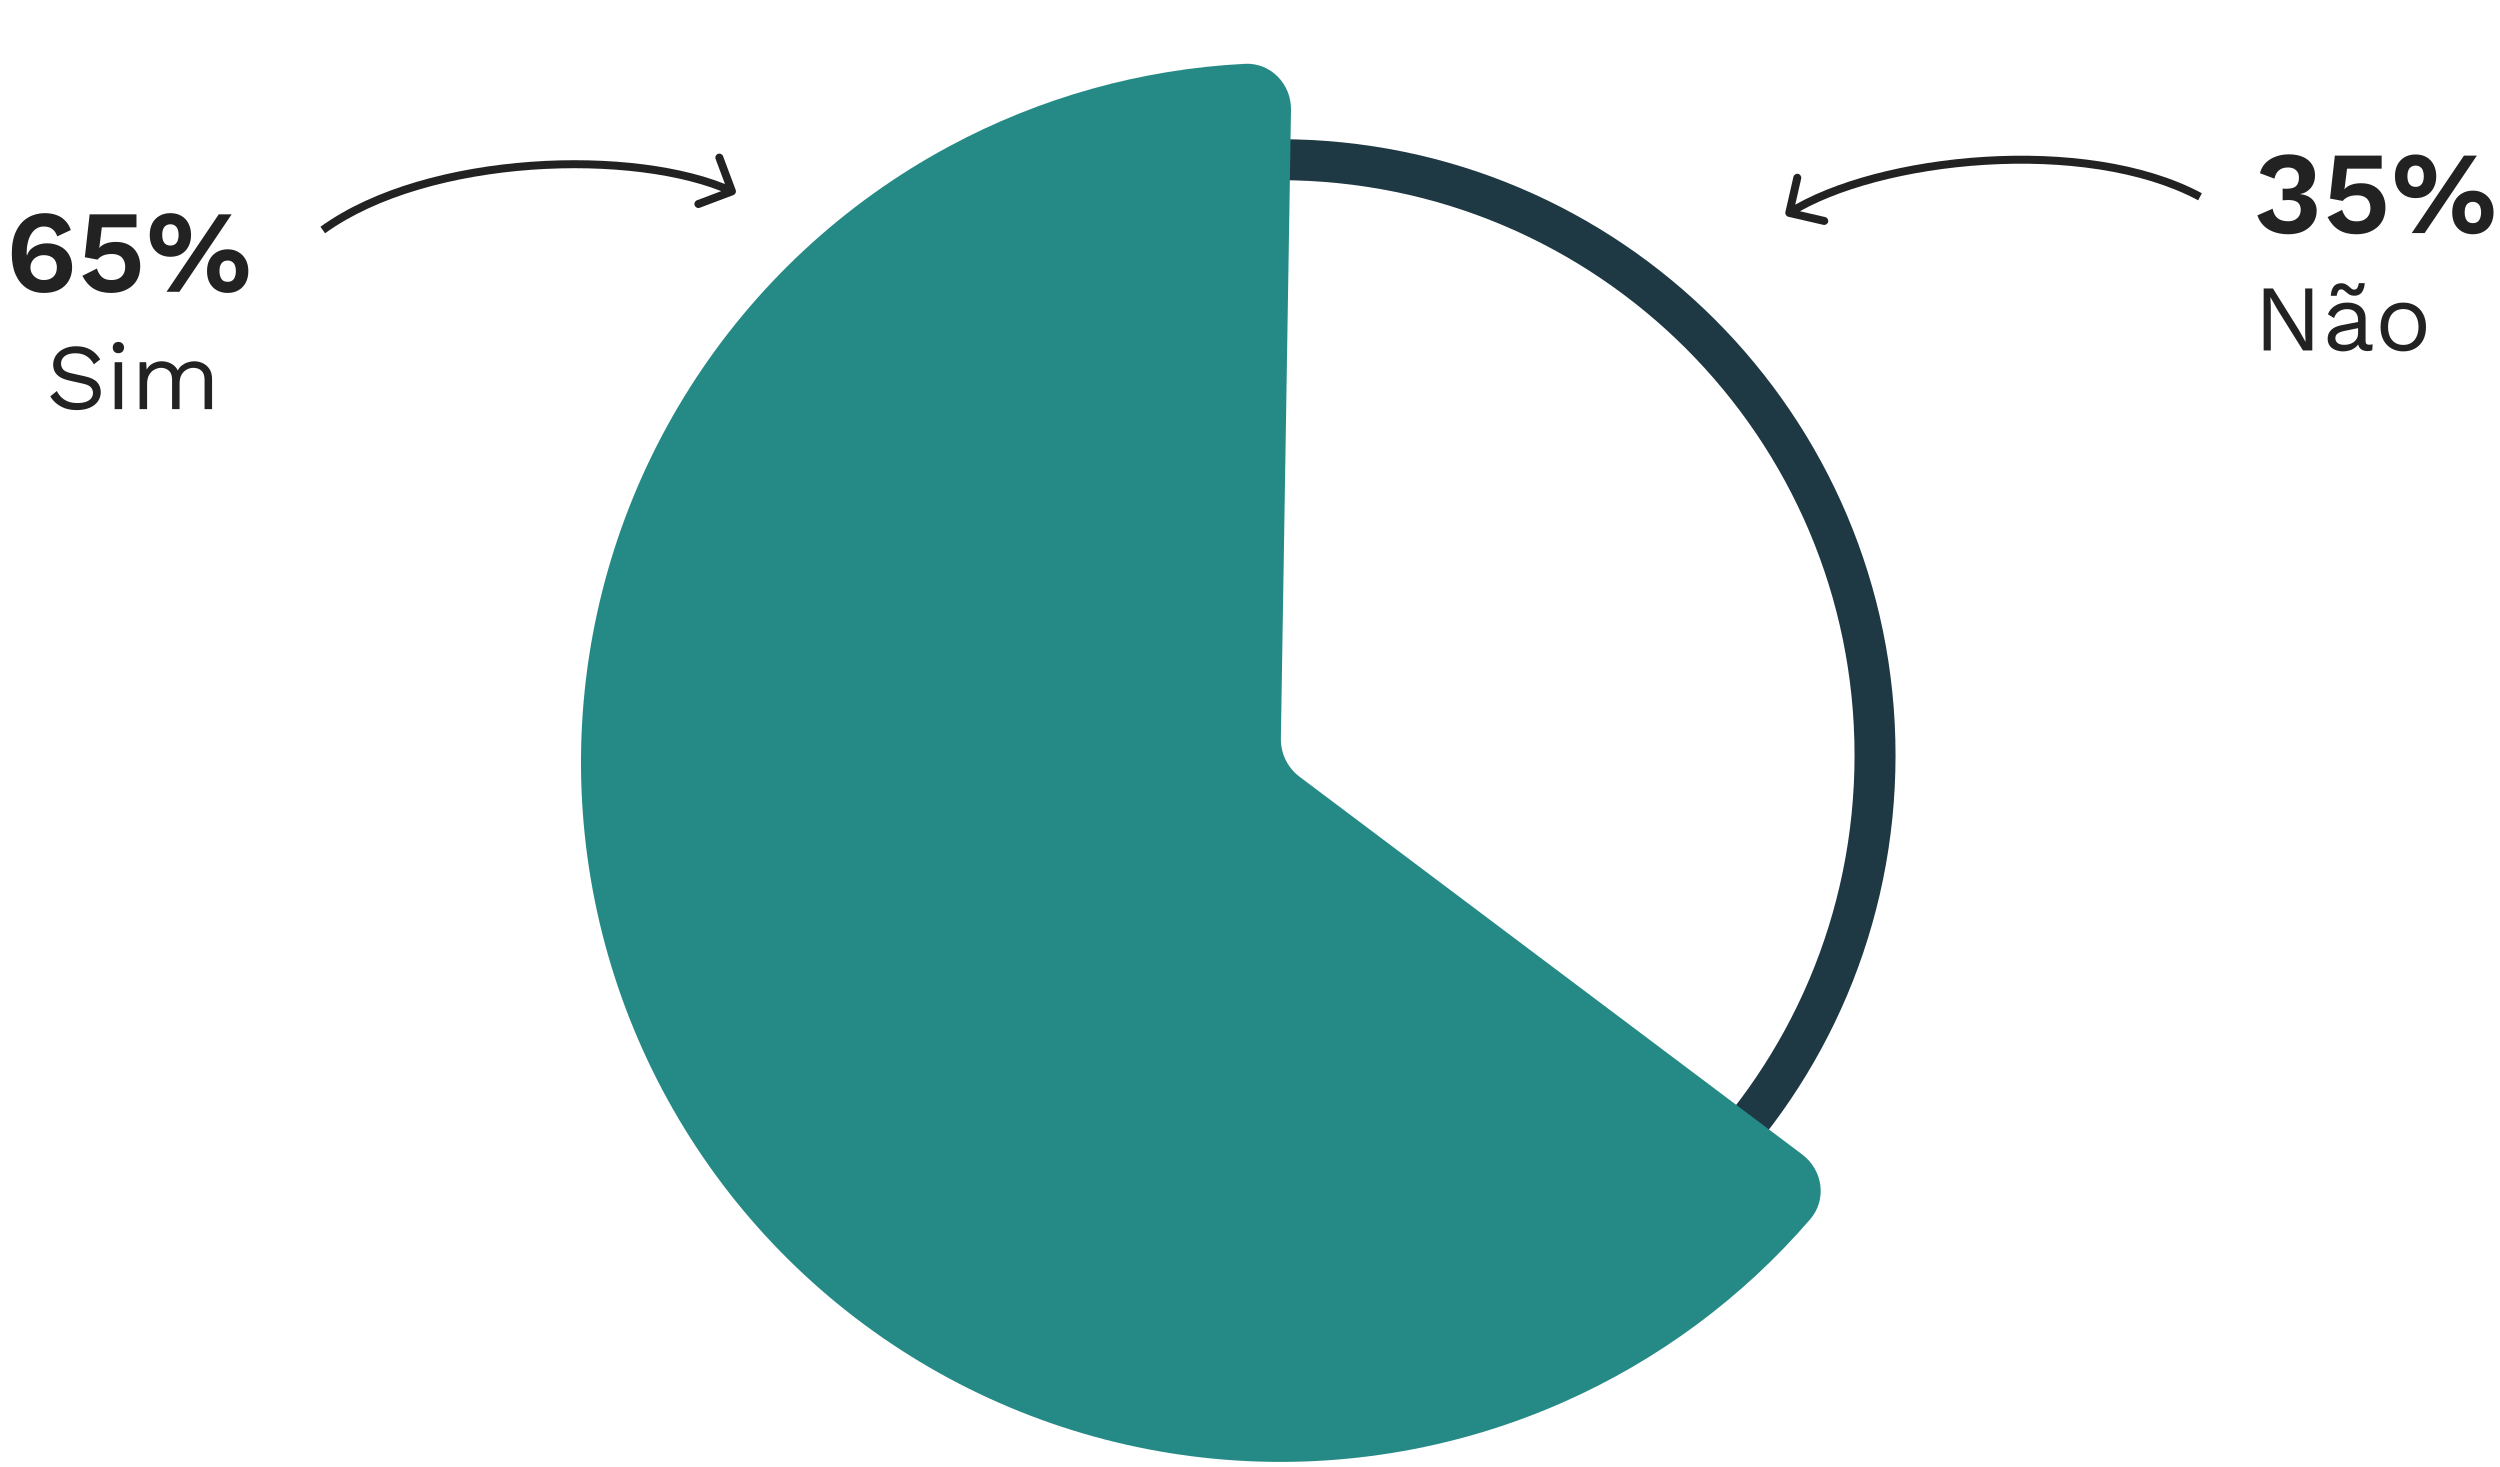 <svg width="426" height="250" viewBox="0 0 426 250" fill="none" xmlns="http://www.w3.org/2000/svg">
<path d="M323 128.719C323 186.709 275.99 233.719 218 233.719C160.01 233.719 113 186.709 113 128.719C113 70.729 160.01 23.719 218 23.719C275.99 23.719 323 70.729 323 128.719ZM119.986 128.719C119.986 182.851 163.868 226.733 218 226.733C272.132 226.733 316.014 182.851 316.014 128.719C316.014 74.587 272.132 30.704 218 30.704C163.868 30.704 119.986 74.587 119.986 128.719Z" fill="#1E3844"/>
<path d="M307.089 196.714C310.621 199.368 311.353 204.404 308.468 207.75C296.938 221.121 282.558 231.791 266.347 238.951C247.691 247.189 227.233 250.503 206.93 248.576C186.627 246.648 167.158 239.543 150.385 227.941C133.613 216.339 120.098 200.627 111.133 182.309C102.168 163.991 98.054 143.679 99.183 123.316C100.312 102.953 106.647 83.22 117.581 66.005C128.516 48.79 143.685 34.669 161.637 24.991C177.238 16.582 194.486 11.774 212.119 10.874C216.531 10.649 220.058 14.316 219.987 18.733L218.261 125.838C218.22 128.399 219.407 130.824 221.454 132.363L307.089 196.714Z" fill="#258A86"/>
<path d="M7.63 36.319C8.336 36.319 8.976 36.419 9.55 36.619C10.123 36.806 10.623 37.113 11.05 37.539C11.49 37.953 11.83 38.506 12.07 39.199L9.75 40.279C9.59 39.759 9.323 39.353 8.95 39.059C8.59 38.753 8.09 38.599 7.45 38.599C6.996 38.599 6.59 38.713 6.23 38.939C5.883 39.153 5.583 39.459 5.33 39.859C5.076 40.246 4.883 40.719 4.75 41.279C4.616 41.826 4.55 42.433 4.55 43.099C4.55 43.139 4.55 43.186 4.55 43.239C4.55 43.279 4.55 43.346 4.55 43.439L4.61 43.519C4.756 43.053 5.01 42.666 5.37 42.359C5.743 42.053 6.156 41.826 6.61 41.679C7.076 41.533 7.536 41.459 7.99 41.459C8.83 41.459 9.57 41.626 10.21 41.959C10.863 42.279 11.37 42.746 11.73 43.359C12.103 43.973 12.29 44.706 12.29 45.559C12.29 46.439 12.09 47.213 11.69 47.879C11.303 48.533 10.75 49.039 10.03 49.399C9.323 49.746 8.476 49.919 7.49 49.919C6.37 49.919 5.396 49.653 4.57 49.119C3.756 48.586 3.123 47.819 2.67 46.819C2.23 45.819 2.01 44.613 2.01 43.199C2.01 41.666 2.256 40.393 2.75 39.379C3.243 38.353 3.916 37.586 4.77 37.079C5.623 36.573 6.576 36.319 7.63 36.319ZM7.45 43.479C7.01 43.479 6.623 43.573 6.29 43.759C5.956 43.933 5.69 44.179 5.49 44.499C5.29 44.806 5.19 45.166 5.19 45.579C5.19 45.993 5.29 46.359 5.49 46.679C5.703 46.999 5.976 47.253 6.31 47.439C6.656 47.626 7.036 47.719 7.45 47.719C8.156 47.719 8.703 47.533 9.09 47.159C9.49 46.786 9.69 46.259 9.69 45.579C9.69 45.153 9.603 44.779 9.43 44.459C9.256 44.139 9.003 43.899 8.67 43.739C8.336 43.566 7.93 43.479 7.45 43.479ZM18.915 49.919C17.755 49.919 16.775 49.679 15.975 49.199C15.189 48.719 14.542 47.986 14.035 46.999L16.515 45.759C16.689 46.346 16.962 46.819 17.335 47.179C17.709 47.539 18.255 47.719 18.975 47.719C19.469 47.719 19.889 47.633 20.235 47.459C20.582 47.286 20.849 47.033 21.035 46.699C21.235 46.366 21.335 45.959 21.335 45.479C21.335 44.999 21.242 44.599 21.055 44.279C20.882 43.946 20.629 43.699 20.295 43.539C19.962 43.366 19.542 43.279 19.035 43.279C18.689 43.279 18.362 43.313 18.055 43.379C17.762 43.446 17.495 43.553 17.255 43.699C17.015 43.833 16.802 44.013 16.615 44.239L14.455 43.839L15.275 36.519H23.255V38.739H17.355L16.955 41.959L16.895 42.219H16.935C17.215 41.899 17.595 41.653 18.075 41.479C18.569 41.306 19.129 41.219 19.755 41.219C20.622 41.219 21.362 41.393 21.975 41.739C22.589 42.086 23.062 42.573 23.395 43.199C23.729 43.813 23.895 44.519 23.895 45.319C23.895 46.079 23.769 46.753 23.515 47.339C23.262 47.913 22.902 48.393 22.435 48.779C21.982 49.153 21.455 49.439 20.855 49.639C20.255 49.826 19.609 49.919 18.915 49.919ZM28.376 49.719L37.276 36.519H39.476L30.576 49.719H28.376ZM29.036 36.319C29.756 36.319 30.376 36.473 30.896 36.779C31.429 37.086 31.836 37.519 32.116 38.079C32.409 38.639 32.556 39.293 32.556 40.039C32.556 40.786 32.409 41.439 32.116 41.999C31.836 42.546 31.429 42.979 30.896 43.299C30.376 43.606 29.756 43.759 29.036 43.759C28.329 43.759 27.709 43.606 27.176 43.299C26.643 42.979 26.229 42.546 25.936 41.999C25.656 41.439 25.516 40.786 25.516 40.039C25.516 39.293 25.656 38.639 25.936 38.079C26.229 37.519 26.643 37.086 27.176 36.779C27.709 36.473 28.329 36.319 29.036 36.319ZM29.036 38.219C28.743 38.219 28.489 38.293 28.276 38.439C28.063 38.573 27.903 38.779 27.796 39.059C27.689 39.326 27.636 39.653 27.636 40.039C27.636 40.413 27.689 40.739 27.796 41.019C27.903 41.286 28.063 41.493 28.276 41.639C28.489 41.773 28.743 41.839 29.036 41.839C29.343 41.839 29.596 41.773 29.796 41.639C30.009 41.493 30.169 41.286 30.276 41.019C30.383 40.739 30.436 40.413 30.436 40.039C30.436 39.653 30.383 39.326 30.276 39.059C30.169 38.779 30.009 38.573 29.796 38.439C29.596 38.293 29.343 38.219 29.036 38.219ZM38.796 42.479C39.503 42.479 40.116 42.639 40.636 42.959C41.169 43.266 41.583 43.699 41.876 44.259C42.169 44.806 42.316 45.453 42.316 46.199C42.316 46.946 42.169 47.599 41.876 48.159C41.583 48.719 41.169 49.153 40.636 49.459C40.116 49.766 39.503 49.919 38.796 49.919C38.089 49.919 37.469 49.766 36.936 49.459C36.403 49.153 35.989 48.719 35.696 48.159C35.416 47.599 35.276 46.946 35.276 46.199C35.276 45.453 35.416 44.806 35.696 44.259C35.989 43.699 36.403 43.266 36.936 42.959C37.469 42.639 38.089 42.479 38.796 42.479ZM38.796 44.399C38.489 44.399 38.229 44.473 38.016 44.619C37.816 44.753 37.663 44.953 37.556 45.219C37.449 45.486 37.396 45.813 37.396 46.199C37.396 46.573 37.449 46.899 37.556 47.179C37.663 47.459 37.816 47.673 38.016 47.819C38.229 47.953 38.489 48.019 38.796 48.019C39.103 48.019 39.356 47.953 39.556 47.819C39.769 47.673 39.929 47.459 40.036 47.179C40.143 46.899 40.196 46.573 40.196 46.199C40.196 45.813 40.143 45.486 40.036 45.219C39.929 44.953 39.769 44.753 39.556 44.619C39.356 44.473 39.103 44.399 38.796 44.399ZM12.995 58.999C13.923 58.999 14.723 59.191 15.395 59.575C16.067 59.949 16.627 60.503 17.075 61.239L16.003 62.071C15.608 61.389 15.16 60.909 14.659 60.631C14.168 60.343 13.571 60.199 12.867 60.199C12.302 60.199 11.832 60.279 11.459 60.439C11.096 60.599 10.83 60.813 10.659 61.079C10.488 61.335 10.403 61.629 10.403 61.959C10.403 62.333 10.52 62.663 10.755 62.951C10.99 63.229 11.459 63.447 12.163 63.607L14.451 64.119C15.464 64.343 16.168 64.685 16.563 65.143C16.968 65.591 17.171 66.151 17.171 66.823C17.171 67.421 17 67.954 16.659 68.423C16.328 68.882 15.859 69.239 15.251 69.495C14.643 69.751 13.928 69.879 13.107 69.879C12.339 69.879 11.662 69.778 11.075 69.575C10.499 69.362 10.003 69.079 9.587 68.727C9.171 68.375 8.83 67.981 8.563 67.543L9.683 66.631C9.886 67.037 10.147 67.394 10.467 67.703C10.787 68.013 11.171 68.253 11.619 68.423C12.078 68.594 12.6 68.679 13.187 68.679C13.731 68.679 14.2 68.615 14.595 68.487C15 68.349 15.31 68.151 15.523 67.895C15.736 67.629 15.843 67.309 15.843 66.935C15.843 66.594 15.731 66.29 15.507 66.023C15.283 65.746 14.862 65.538 14.243 65.399L11.763 64.839C11.112 64.69 10.584 64.487 10.179 64.231C9.784 63.965 9.496 63.655 9.315 63.303C9.144 62.941 9.059 62.551 9.059 62.135C9.059 61.57 9.214 61.053 9.523 60.583C9.843 60.103 10.296 59.719 10.883 59.431C11.48 59.143 12.184 58.999 12.995 58.999ZM20.175 60.183C19.887 60.183 19.652 60.098 19.471 59.927C19.3 59.746 19.215 59.511 19.215 59.223C19.215 58.935 19.3 58.706 19.471 58.535C19.652 58.354 19.887 58.263 20.175 58.263C20.463 58.263 20.692 58.354 20.863 58.535C21.044 58.706 21.135 58.935 21.135 59.223C21.135 59.511 21.044 59.746 20.863 59.927C20.692 60.098 20.463 60.183 20.175 60.183ZM20.815 61.719V69.719H19.535V61.719H20.815ZM23.785 69.719V61.719H24.905L24.985 62.967C25.273 62.477 25.646 62.119 26.105 61.895C26.574 61.671 27.054 61.559 27.545 61.559C28.11 61.559 28.643 61.687 29.145 61.943C29.646 62.199 30.03 62.594 30.297 63.127C30.468 62.765 30.707 62.471 31.017 62.247C31.326 62.013 31.662 61.842 32.025 61.735C32.398 61.618 32.75 61.559 33.081 61.559C33.593 61.559 34.078 61.666 34.537 61.879C35.006 62.093 35.39 62.423 35.689 62.871C35.987 63.319 36.137 63.895 36.137 64.599V69.719H34.857V64.727C34.857 64.002 34.675 63.479 34.313 63.159C33.95 62.839 33.502 62.679 32.969 62.679C32.553 62.679 32.163 62.781 31.801 62.983C31.438 63.186 31.145 63.485 30.921 63.879C30.707 64.274 30.601 64.759 30.601 65.335V69.719H29.321V64.727C29.321 64.002 29.14 63.479 28.777 63.159C28.414 62.839 27.966 62.679 27.433 62.679C27.081 62.679 26.718 62.775 26.345 62.967C25.982 63.149 25.678 63.442 25.433 63.847C25.188 64.253 25.065 64.786 25.065 65.447V69.719H23.785Z" fill="#222222"/>
<path d="M125.361 32.366C125.493 32.719 125.315 33.112 124.964 33.244L119.244 35.401C118.893 35.533 118.501 35.354 118.369 35.002C118.237 34.649 118.415 34.256 118.766 34.123L123.851 32.206L121.941 27.097C121.809 26.744 121.986 26.351 122.337 26.219C122.688 26.087 123.08 26.265 123.212 26.618L125.361 32.366ZM54.599 38.643C63.741 32.039 77.258 28.521 90.473 27.568C103.686 26.614 116.746 28.215 125.006 31.985L124.445 33.227C116.471 29.587 103.665 27.984 90.571 28.928C77.478 29.873 64.247 33.355 55.392 39.751L54.599 38.643Z" fill="#222222"/>
<path d="M304.232 36.121C304.148 36.488 304.376 36.855 304.742 36.939L310.698 38.315C311.064 38.4 311.428 38.17 311.512 37.803C311.596 37.436 311.367 37.07 311.002 36.986L305.707 35.762L306.921 30.444C307.005 30.077 306.776 29.711 306.411 29.627C306.045 29.542 305.681 29.771 305.597 30.139L304.232 36.121ZM375.2 32.93C365.261 27.601 351.396 25.912 338.172 26.725C324.949 27.538 312.218 30.861 304.533 35.696L305.254 36.852C312.673 32.185 325.152 28.892 338.256 28.087C351.357 27.281 364.935 28.972 374.561 34.133L375.2 32.93Z" fill="#222222"/>
<path d="M389.94 39.919C388.62 39.919 387.493 39.645 386.56 39.099C385.64 38.539 385.007 37.739 384.66 36.699L387.26 35.559C387.353 36.039 387.507 36.439 387.72 36.759C387.933 37.065 388.22 37.299 388.58 37.459C388.953 37.619 389.393 37.699 389.9 37.699C390.353 37.699 390.733 37.619 391.04 37.459C391.36 37.285 391.607 37.059 391.78 36.779C391.953 36.485 392.04 36.145 392.04 35.759C392.04 35.372 391.96 35.052 391.8 34.799C391.64 34.545 391.407 34.365 391.1 34.259C390.807 34.139 390.427 34.079 389.96 34.079C389.787 34.079 389.62 34.085 389.46 34.099C389.313 34.099 389.147 34.112 388.96 34.139V32.119C389.067 32.132 389.173 32.145 389.28 32.159C389.4 32.159 389.52 32.159 389.64 32.159C390.387 32.159 390.92 32.012 391.24 31.719C391.573 31.412 391.74 30.925 391.74 30.259C391.74 29.712 391.573 29.292 391.24 28.999C390.92 28.692 390.46 28.539 389.86 28.539C389.22 28.539 388.713 28.699 388.34 29.019C387.967 29.325 387.707 29.799 387.56 30.439L385.1 29.519C385.26 28.852 385.567 28.279 386.02 27.799C386.487 27.319 387.06 26.952 387.74 26.699C388.42 26.432 389.173 26.299 390 26.299C390.987 26.299 391.807 26.452 392.46 26.759C393.127 27.065 393.627 27.485 393.96 28.019C394.307 28.552 394.48 29.165 394.48 29.859C394.48 30.405 394.393 30.872 394.22 31.259C394.06 31.632 393.847 31.952 393.58 32.219C393.327 32.472 393.06 32.665 392.78 32.799C392.5 32.932 392.24 33.012 392 33.039V33.099C392.307 33.112 392.62 33.179 392.94 33.299C393.26 33.405 393.553 33.572 393.82 33.799C394.1 34.025 394.327 34.319 394.5 34.679C394.673 35.025 394.76 35.439 394.76 35.919C394.76 36.719 394.547 37.425 394.12 38.039C393.707 38.639 393.14 39.105 392.42 39.439C391.7 39.759 390.873 39.919 389.94 39.919ZM401.497 39.919C400.337 39.919 399.357 39.679 398.557 39.199C397.771 38.719 397.124 37.985 396.617 36.999L399.097 35.759C399.271 36.345 399.544 36.819 399.917 37.179C400.291 37.539 400.837 37.719 401.557 37.719C402.051 37.719 402.471 37.632 402.817 37.459C403.164 37.285 403.431 37.032 403.617 36.699C403.817 36.365 403.917 35.959 403.917 35.479C403.917 34.999 403.824 34.599 403.637 34.279C403.464 33.945 403.211 33.699 402.877 33.539C402.544 33.365 402.124 33.279 401.617 33.279C401.271 33.279 400.944 33.312 400.637 33.379C400.344 33.445 400.077 33.552 399.837 33.699C399.597 33.832 399.384 34.012 399.197 34.239L397.037 33.839L397.857 26.519H405.837V28.739H399.937L399.537 31.959L399.477 32.219H399.517C399.797 31.899 400.177 31.652 400.657 31.479C401.151 31.305 401.711 31.219 402.337 31.219C403.204 31.219 403.944 31.392 404.557 31.739C405.171 32.085 405.644 32.572 405.977 33.199C406.311 33.812 406.477 34.519 406.477 35.319C406.477 36.079 406.351 36.752 406.097 37.339C405.844 37.912 405.484 38.392 405.017 38.779C404.564 39.152 404.037 39.439 403.437 39.639C402.837 39.825 402.191 39.919 401.497 39.919ZM410.958 39.719L419.858 26.519H422.058L413.158 39.719H410.958ZM411.618 26.319C412.338 26.319 412.958 26.472 413.478 26.779C414.011 27.085 414.418 27.519 414.698 28.079C414.991 28.639 415.138 29.292 415.138 30.039C415.138 30.785 414.991 31.439 414.698 31.999C414.418 32.545 414.011 32.979 413.478 33.299C412.958 33.605 412.338 33.759 411.618 33.759C410.911 33.759 410.291 33.605 409.758 33.299C409.225 32.979 408.811 32.545 408.518 31.999C408.238 31.439 408.098 30.785 408.098 30.039C408.098 29.292 408.238 28.639 408.518 28.079C408.811 27.519 409.225 27.085 409.758 26.779C410.291 26.472 410.911 26.319 411.618 26.319ZM411.618 28.219C411.325 28.219 411.071 28.292 410.858 28.439C410.645 28.572 410.485 28.779 410.378 29.059C410.271 29.325 410.218 29.652 410.218 30.039C410.218 30.412 410.271 30.739 410.378 31.019C410.485 31.285 410.645 31.492 410.858 31.639C411.071 31.772 411.325 31.839 411.618 31.839C411.925 31.839 412.178 31.772 412.378 31.639C412.591 31.492 412.751 31.285 412.858 31.019C412.965 30.739 413.018 30.412 413.018 30.039C413.018 29.652 412.965 29.325 412.858 29.059C412.751 28.779 412.591 28.572 412.378 28.439C412.178 28.292 411.925 28.219 411.618 28.219ZM421.378 32.479C422.085 32.479 422.698 32.639 423.218 32.959C423.751 33.265 424.165 33.699 424.458 34.259C424.751 34.805 424.898 35.452 424.898 36.199C424.898 36.945 424.751 37.599 424.458 38.159C424.165 38.719 423.751 39.152 423.218 39.459C422.698 39.765 422.085 39.919 421.378 39.919C420.671 39.919 420.051 39.765 419.518 39.459C418.985 39.152 418.571 38.719 418.278 38.159C417.998 37.599 417.858 36.945 417.858 36.199C417.858 35.452 417.998 34.805 418.278 34.259C418.571 33.699 418.985 33.265 419.518 32.959C420.051 32.639 420.671 32.479 421.378 32.479ZM421.378 34.399C421.071 34.399 420.811 34.472 420.598 34.619C420.398 34.752 420.245 34.952 420.138 35.219C420.031 35.485 419.978 35.812 419.978 36.199C419.978 36.572 420.031 36.899 420.138 37.179C420.245 37.459 420.398 37.672 420.598 37.819C420.811 37.952 421.071 38.019 421.378 38.019C421.685 38.019 421.938 37.952 422.138 37.819C422.351 37.672 422.511 37.459 422.618 37.179C422.725 36.899 422.778 36.572 422.778 36.199C422.778 35.812 422.725 35.485 422.618 35.219C422.511 34.952 422.351 34.752 422.138 34.619C421.938 34.472 421.685 34.399 421.378 34.399ZM394.016 49.159V59.719H392.432L388.016 52.647L386.896 50.663H386.88L386.944 52.263V59.719H385.728V49.159H387.312L391.712 56.199L392.848 58.231H392.864L392.8 56.615V49.159H394.016ZM401.816 54.551C401.816 53.953 401.656 53.495 401.336 53.175C401.016 52.844 400.563 52.679 399.976 52.679C399.422 52.679 398.952 52.801 398.568 53.047C398.184 53.281 397.902 53.665 397.72 54.199L396.68 53.559C396.894 52.961 397.288 52.481 397.864 52.119C398.44 51.745 399.155 51.559 400.008 51.559C400.584 51.559 401.107 51.66 401.576 51.863C402.046 52.055 402.414 52.353 402.68 52.759C402.958 53.153 403.096 53.665 403.096 54.295V58.167C403.096 58.551 403.299 58.743 403.704 58.743C403.907 58.743 404.104 58.716 404.296 58.663L404.232 59.671C404.019 59.777 403.742 59.831 403.4 59.831C403.091 59.831 402.814 59.772 402.568 59.655C402.323 59.537 402.131 59.361 401.992 59.127C401.854 58.881 401.784 58.577 401.784 58.215V58.055L402.104 58.103C401.976 58.519 401.758 58.86 401.448 59.127C401.139 59.383 400.792 59.575 400.408 59.703C400.024 59.82 399.646 59.879 399.272 59.879C398.803 59.879 398.366 59.799 397.96 59.639C397.555 59.479 397.23 59.239 396.984 58.919C396.75 58.588 396.632 58.183 396.632 57.703C396.632 57.105 396.83 56.615 397.224 56.231C397.63 55.836 398.19 55.569 398.904 55.431L402.072 54.807V55.863L399.496 56.391C398.974 56.497 398.584 56.647 398.328 56.839C398.072 57.031 397.944 57.297 397.944 57.639C397.944 57.969 398.072 58.241 398.328 58.455C398.595 58.657 398.968 58.759 399.448 58.759C399.758 58.759 400.051 58.721 400.328 58.647C400.616 58.561 400.872 58.439 401.096 58.279C401.32 58.108 401.496 57.9 401.624 57.655C401.752 57.399 401.816 57.1 401.816 56.759V54.551ZM402.952 48.247C402.92 48.716 402.83 49.111 402.68 49.431C402.542 49.751 402.344 49.991 402.088 50.151C401.843 50.311 401.534 50.391 401.16 50.391C400.862 50.391 400.606 50.337 400.392 50.231C400.19 50.113 400.014 49.985 399.864 49.847C399.715 49.708 399.566 49.585 399.416 49.479C399.278 49.361 399.123 49.303 398.952 49.303C398.718 49.303 398.542 49.404 398.424 49.607C398.307 49.799 398.222 50.065 398.168 50.407H397.16C397.214 49.703 397.384 49.169 397.672 48.807C397.971 48.444 398.403 48.263 398.968 48.263C399.256 48.263 399.502 48.321 399.704 48.439C399.918 48.545 400.099 48.668 400.248 48.807C400.408 48.945 400.558 49.073 400.696 49.191C400.835 49.297 400.984 49.351 401.144 49.351C401.39 49.351 401.571 49.255 401.688 49.063C401.806 48.86 401.891 48.588 401.944 48.247H402.952ZM409.519 51.559C410.276 51.559 410.943 51.724 411.519 52.055C412.105 52.385 412.564 52.865 412.895 53.495C413.225 54.113 413.391 54.855 413.391 55.719C413.391 56.583 413.225 57.329 412.895 57.959C412.564 58.577 412.105 59.052 411.519 59.383C410.943 59.713 410.276 59.879 409.519 59.879C408.772 59.879 408.105 59.713 407.519 59.383C406.932 59.052 406.473 58.577 406.143 57.959C405.812 57.329 405.647 56.583 405.647 55.719C405.647 54.855 405.812 54.113 406.143 53.495C406.473 52.865 406.932 52.385 407.519 52.055C408.105 51.724 408.772 51.559 409.519 51.559ZM409.519 52.663C408.975 52.663 408.511 52.785 408.127 53.031C407.743 53.276 407.444 53.628 407.231 54.087C407.028 54.535 406.927 55.079 406.927 55.719C406.927 56.348 407.028 56.892 407.231 57.351C407.444 57.809 407.743 58.161 408.127 58.407C408.511 58.652 408.975 58.775 409.519 58.775C410.063 58.775 410.527 58.652 410.911 58.407C411.295 58.161 411.588 57.809 411.791 57.351C412.004 56.892 412.111 56.348 412.111 55.719C412.111 55.079 412.004 54.535 411.791 54.087C411.588 53.628 411.295 53.276 410.911 53.031C410.527 52.785 410.063 52.663 409.519 52.663Z" fill="#222222"/>
</svg>
